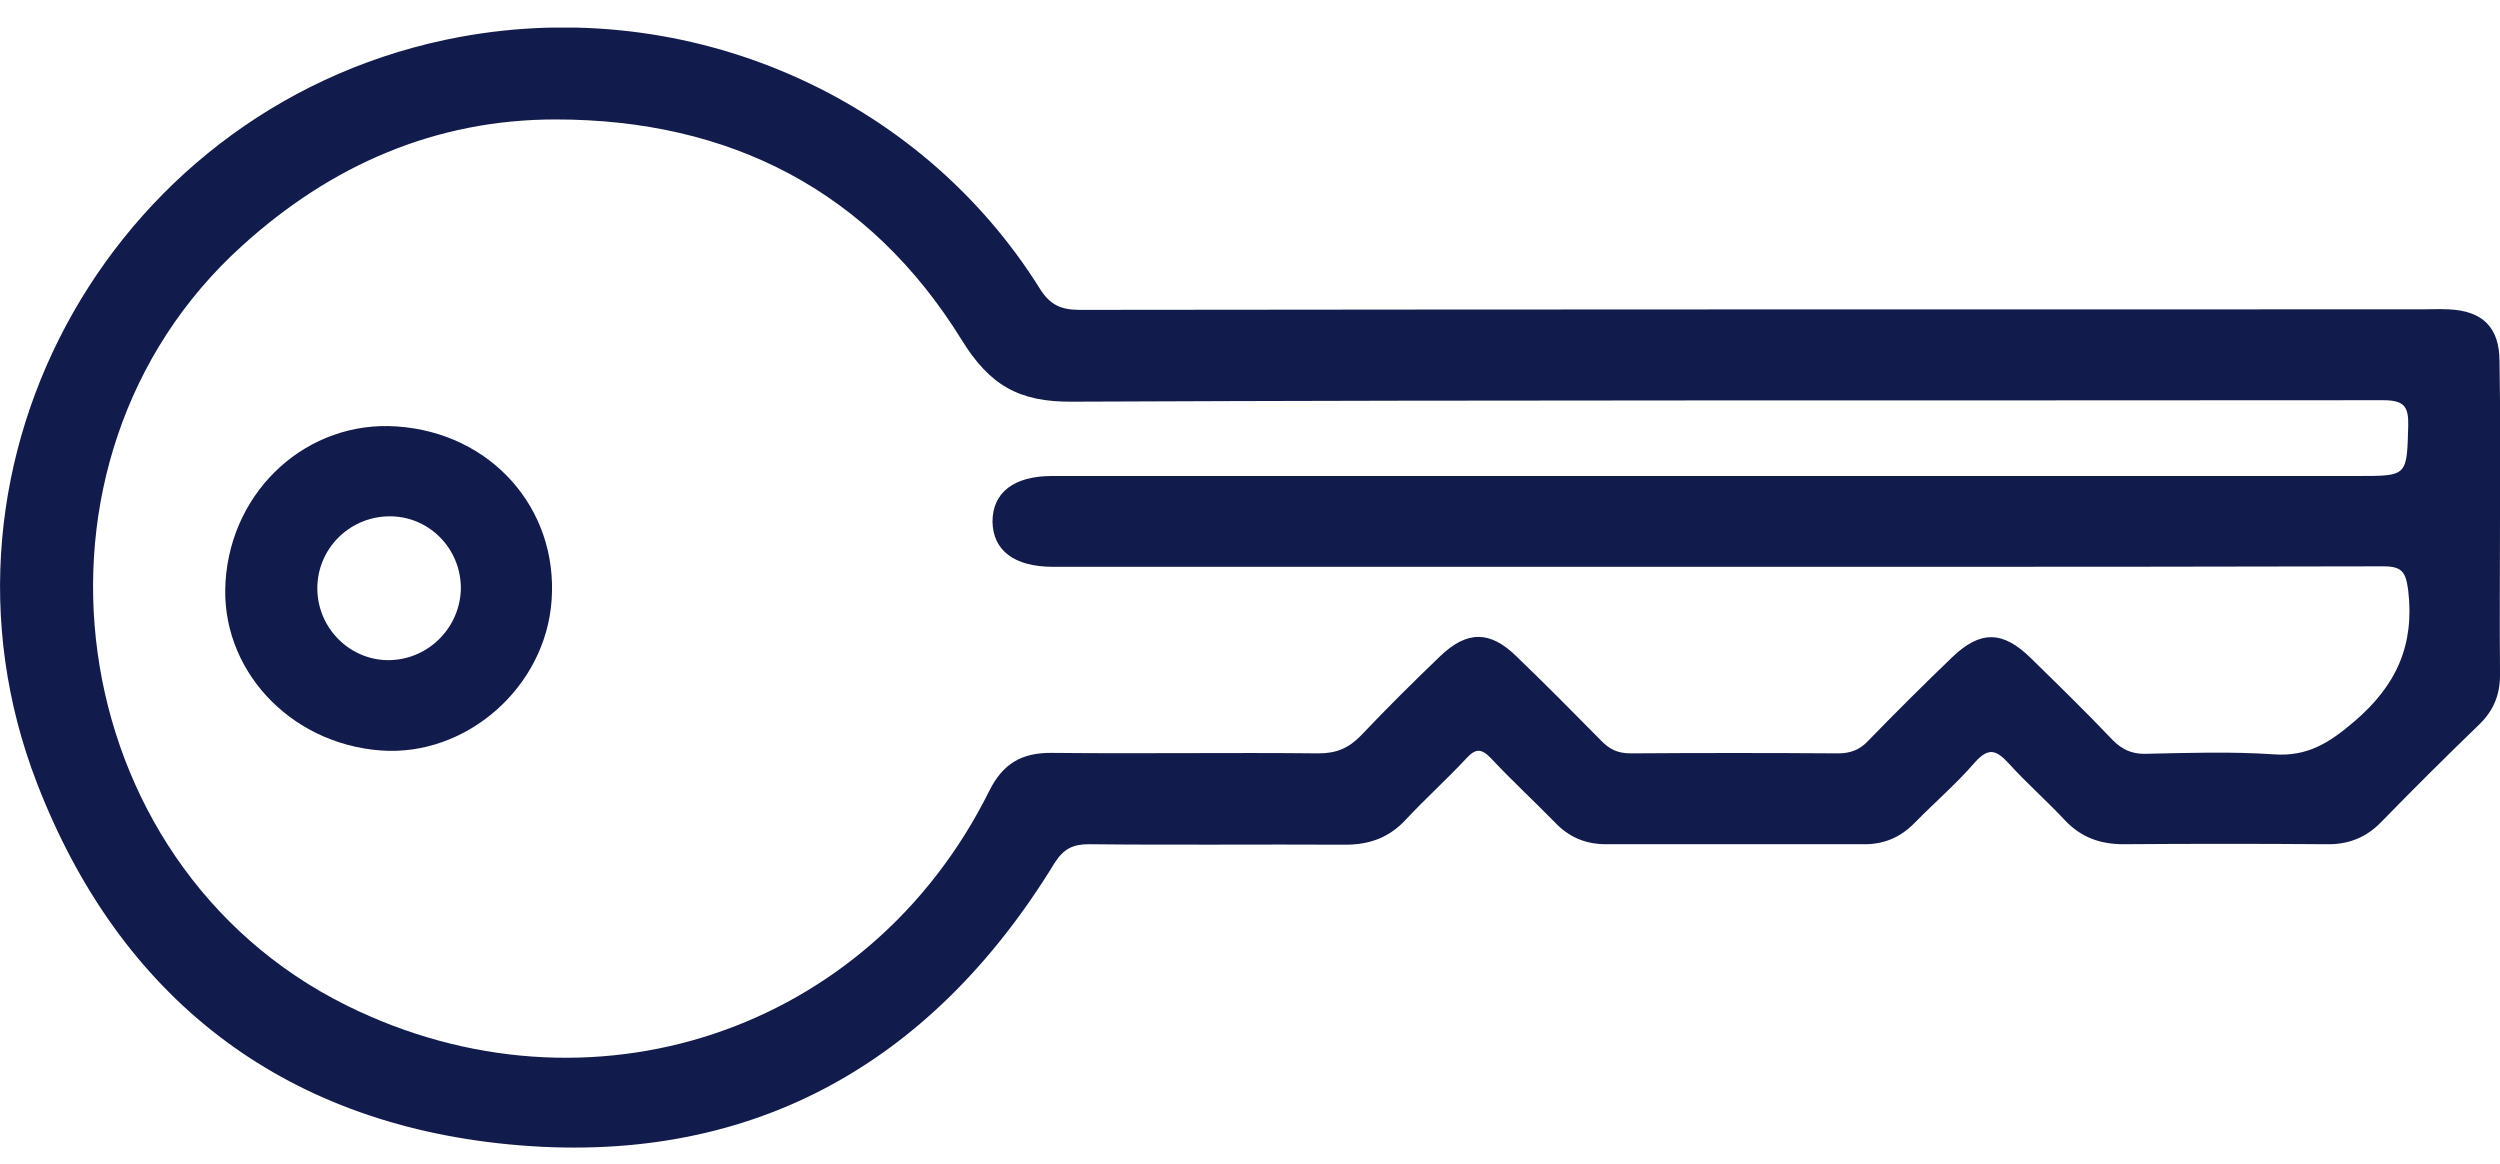 <svg width="58" height="27" viewBox="0 0 58 27" fill="none" xmlns="http://www.w3.org/2000/svg">
<g clip-path="url(#clip0)">
<path d="M58 12.057C58 13.241 57.989 14.424 58 15.607C58.011 16.092 57.864 16.475 57.513 16.813C56.743 17.557 55.984 18.312 55.237 19.078C54.886 19.439 54.467 19.597 53.968 19.586C52.405 19.574 50.831 19.574 49.268 19.586C48.724 19.586 48.283 19.428 47.909 19.033C47.49 18.583 47.014 18.166 46.595 17.703C46.312 17.399 46.131 17.332 45.813 17.692C45.383 18.188 44.885 18.616 44.42 19.09C44.081 19.439 43.684 19.597 43.209 19.586C41.227 19.586 39.245 19.586 37.262 19.586C36.775 19.586 36.39 19.417 36.062 19.067C35.575 18.571 35.065 18.098 34.59 17.591C34.363 17.354 34.227 17.365 34.012 17.602C33.559 18.087 33.072 18.526 32.619 19.011C32.234 19.428 31.781 19.597 31.214 19.597C29.232 19.586 27.25 19.608 25.268 19.586C24.895 19.586 24.679 19.687 24.464 20.025C21.576 24.747 17.329 27.08 11.813 26.55C6.513 26.043 2.775 23.124 0.861 18.177C-2.05 10.671 2.73 2.32 10.681 0.855C15.958 -0.114 21.327 2.207 24.136 6.715C24.374 7.087 24.634 7.189 25.053 7.189C35.428 7.177 45.813 7.177 56.188 7.177C56.392 7.177 56.607 7.166 56.811 7.177C57.593 7.211 57.989 7.594 57.989 8.383C58.011 9.623 58 10.84 58 12.057ZM39.822 11.043C44.783 11.043 49.755 11.043 54.716 11.043C55.86 11.043 55.837 11.043 55.871 9.882C55.882 9.42 55.769 9.285 55.282 9.285C45.145 9.296 35.009 9.274 24.872 9.319C23.637 9.33 22.958 8.935 22.312 7.887C20.172 4.427 16.932 2.771 12.889 2.771C10.103 2.771 7.679 3.83 5.618 5.701C0.102 10.682 1.382 20.025 8.042 23.327C13.659 26.111 20.16 23.958 22.947 18.357C23.264 17.715 23.705 17.456 24.419 17.467C26.48 17.489 28.53 17.456 30.591 17.478C31.011 17.478 31.294 17.354 31.577 17.061C32.177 16.43 32.789 15.821 33.412 15.224C34.035 14.627 34.567 14.627 35.178 15.224C35.847 15.867 36.492 16.52 37.138 17.174C37.33 17.377 37.523 17.478 37.829 17.478C39.437 17.467 41.034 17.467 42.642 17.478C42.925 17.478 43.141 17.399 43.333 17.196C43.979 16.531 44.624 15.889 45.292 15.247C45.938 14.627 46.459 14.627 47.105 15.258C47.75 15.889 48.396 16.52 49.019 17.174C49.234 17.388 49.449 17.489 49.755 17.489C50.752 17.467 51.76 17.433 52.756 17.501C53.538 17.557 54.047 17.23 54.625 16.734C55.599 15.9 56.018 14.965 55.871 13.703C55.814 13.274 55.735 13.139 55.293 13.139C51.239 13.15 47.173 13.15 43.118 13.15C36.889 13.15 30.659 13.15 24.43 13.15C23.524 13.15 23.037 12.767 23.026 12.102C23.026 11.426 23.524 11.043 24.407 11.043C24.543 11.043 24.668 11.043 24.804 11.043C29.821 11.043 34.827 11.043 39.822 11.043Z" fill="#111B4C"/>
<path d="M9.208 9.894C11.383 10.04 12.946 11.787 12.798 13.917C12.662 15.946 10.816 17.558 8.834 17.411C6.705 17.253 5.097 15.506 5.233 13.489C5.369 11.348 7.147 9.747 9.208 9.894ZM7.362 13.647C7.362 14.582 8.132 15.337 9.049 15.315C9.956 15.292 10.68 14.548 10.692 13.647C10.692 12.711 9.933 11.956 9.004 11.979C8.087 12.001 7.362 12.745 7.362 13.647Z" fill="#111B4C"/>
</g>
<defs>
<clipPath id="clip0">
<rect width="58" height="26" fill="white" transform="translate(0 0.641)"/>
</clipPath>
</defs>
</svg>
